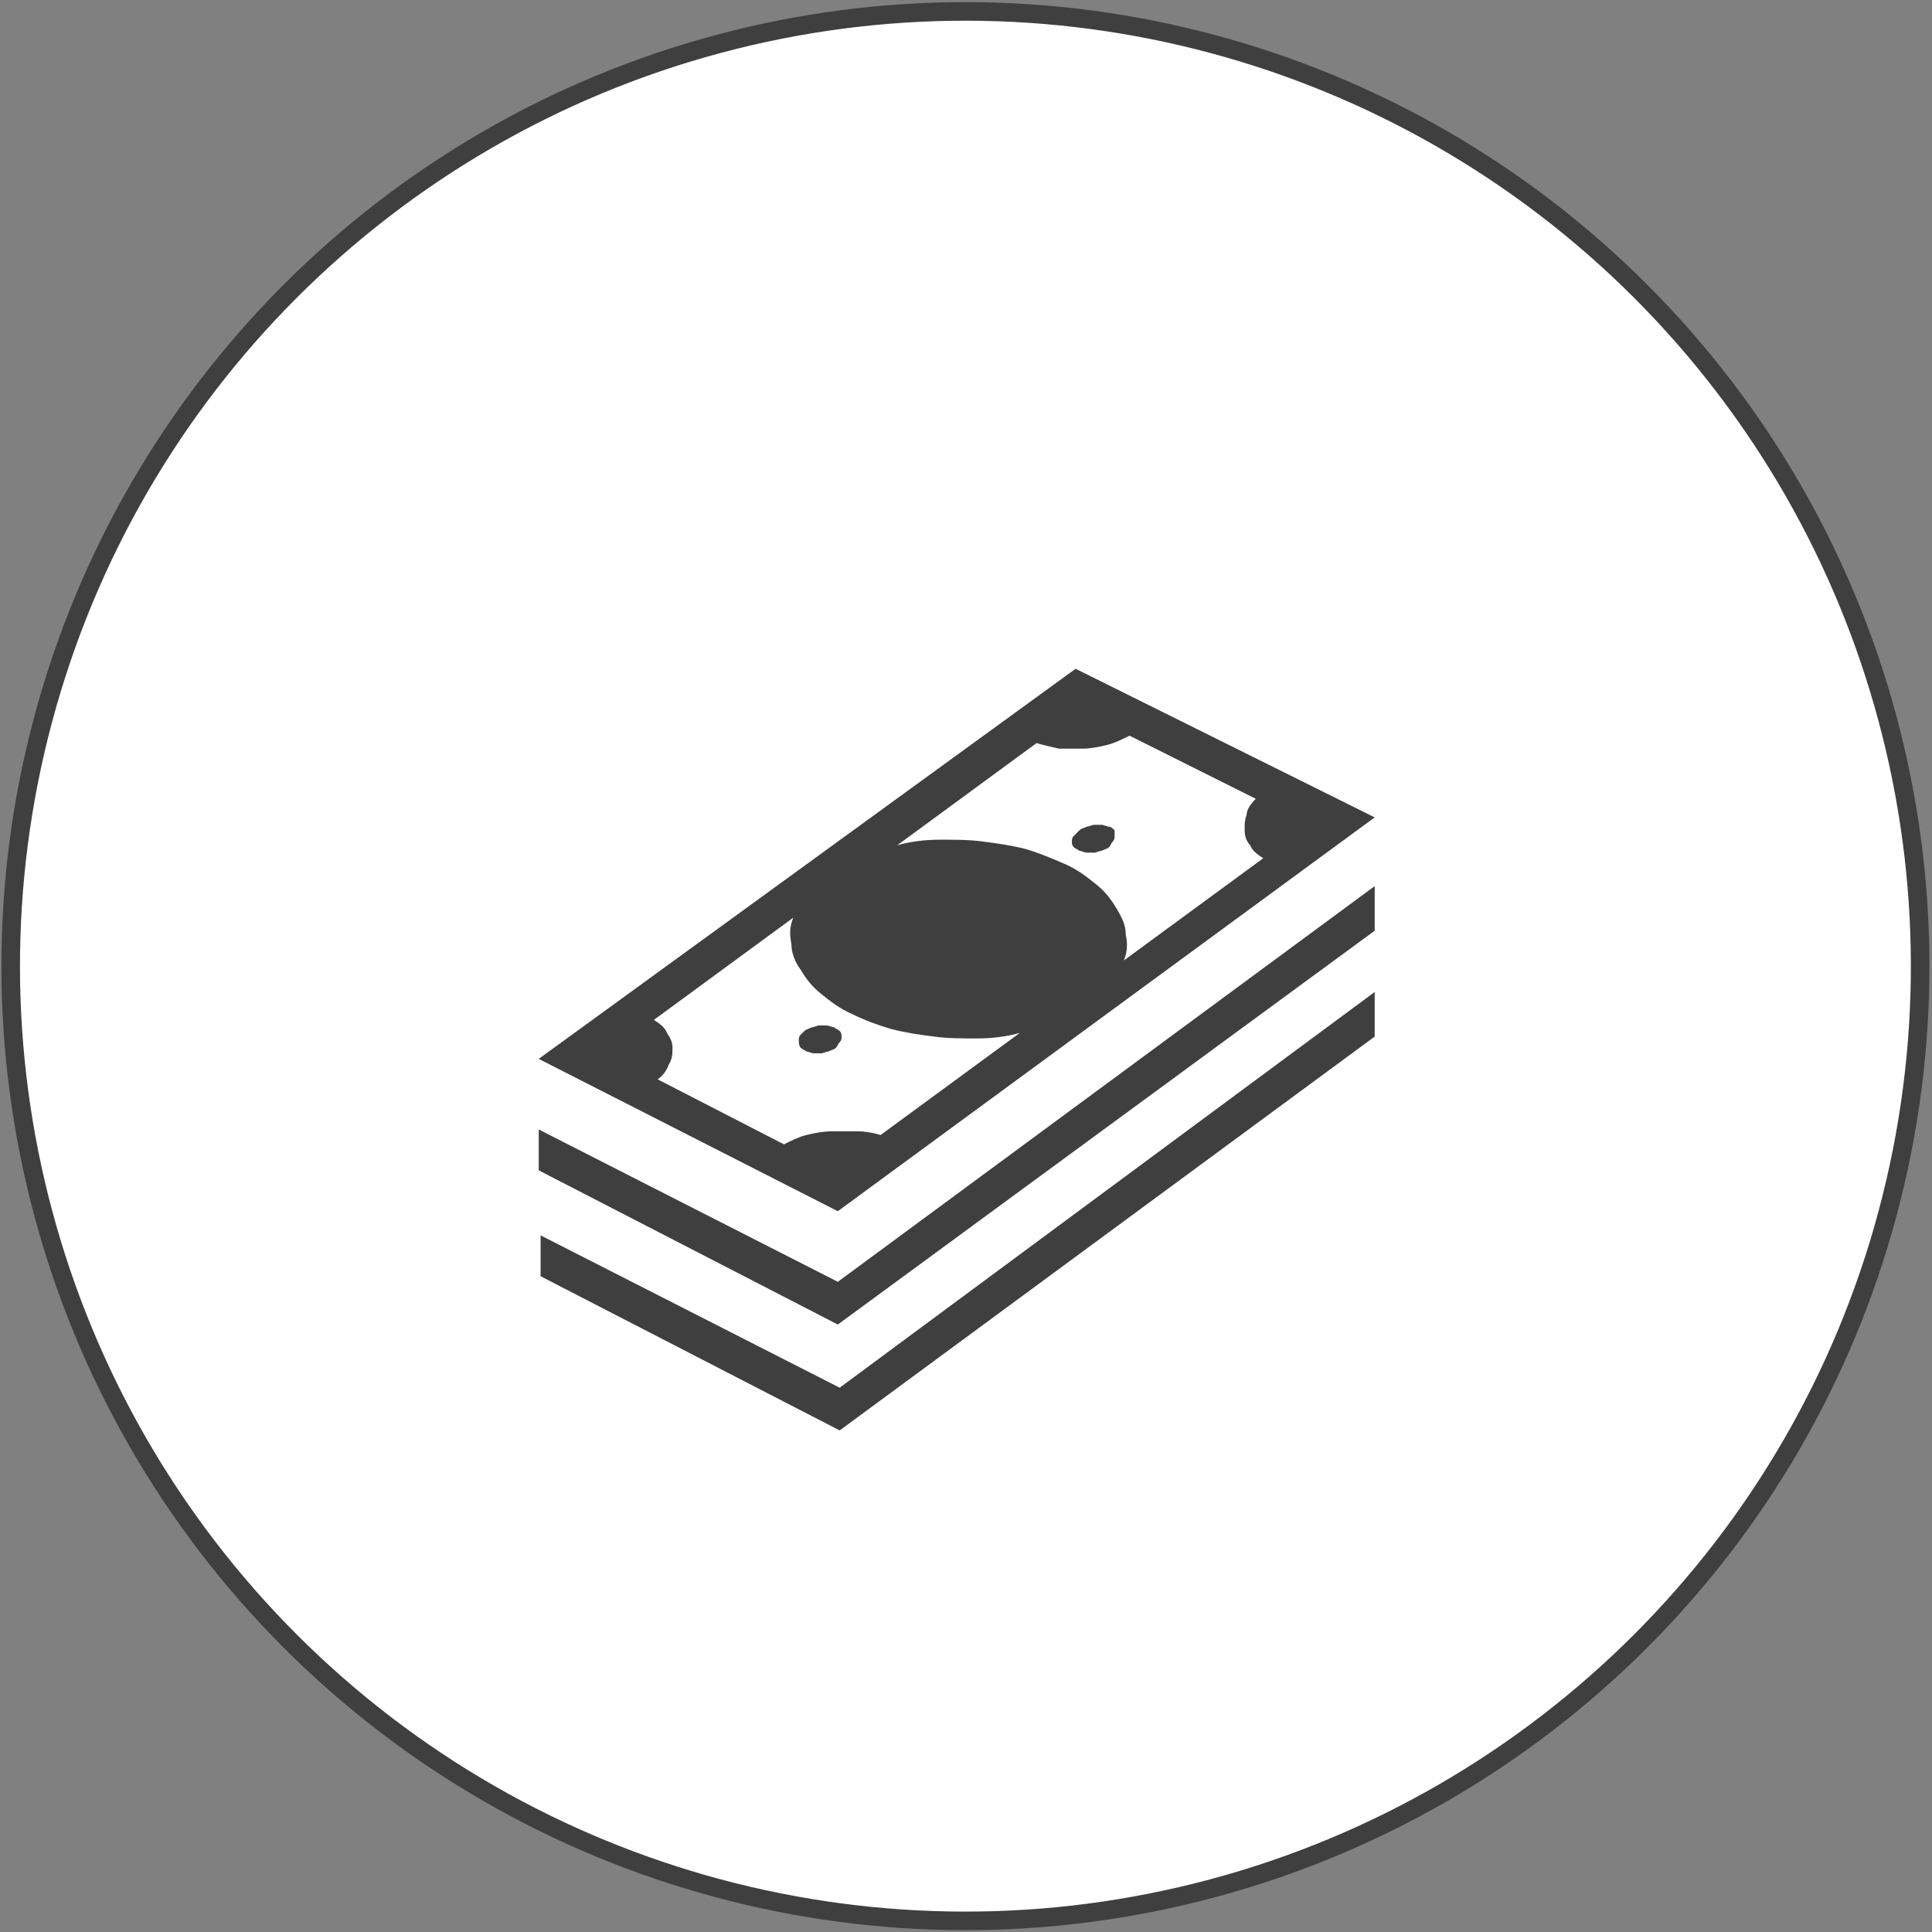 <?xml version="1.0" encoding="utf-8"?>
<!-- Generator: Adobe Illustrator 28.1.0, SVG Export Plug-In . SVG Version: 6.00 Build 0)  -->
<svg version="1.1" id="レイヤー_1" xmlns="http://www.w3.org/2000/svg" xmlns:xlink="http://www.w3.org/1999/xlink" x="0px"
	 y="0px" viewBox="0 0 104 104" style="enable-background:new 0 0 104 104;" xml:space="preserve">
<rect x="0" y="0" width="104" height="104" fill="#808080" stroke="none"/>
<style type="text/css">
	.st0{fill:#FFFFFF;stroke:#3F3F3F;stroke-miterlimit:10;}
	.st1{clip-path:url(#SVGID_00000118372088102799639010000004726996490412822193_);}
	.st2{fill:#3F3F3F;}
</style>
<ellipse transform="matrix(0.707 -0.707 0.707 0.707 -21.559 52.008)" class="st0" cx="52" cy="52" rx="51.4" ry="51.4"/>
<g>
	<defs>
		<rect id="SVGID_1_" x="29" y="36" width="45" height="41"/>
	</defs>
	<clipPath id="SVGID_00000147184253550145005240000001100302307084325765_">
		<use xlink:href="#SVGID_1_"  style="overflow:visible;"/>
	</clipPath>
	<g style="clip-path:url(#SVGID_00000147184253550145005240000001100302307084325765_);">
		<path class="st2" d="M74,47.7l0,2.4L45.1,71.3L29,63l0-2.2L45.1,69L74,47.7z"/>
		<path class="st2" d="M74,53.4l0,2.4L45.2,77l-16.1-8.3l0-2.2l16.1,8.2L74,53.4z"/>
		<path class="st2" d="M58.1,44.7c0.1-0.1,0.2-0.1,0.4-0.2c0.1,0,0.3-0.1,0.4-0.1c0.1,0,0.3,0,0.4,0c0.1,0,0.3,0.1,0.4,0.1
			s0.2,0.1,0.3,0.2C60,44.9,60,44.9,60,45c0,0.1,0,0.2-0.1,0.3c-0.1,0.1-0.1,0.2-0.2,0.3c-0.1,0.1-0.2,0.1-0.4,0.2
			c-0.1,0-0.3,0.1-0.4,0.1c-0.1,0-0.3,0-0.4,0c-0.1,0-0.3-0.1-0.4-0.1c-0.1-0.1-0.2-0.1-0.3-0.2c-0.1-0.1-0.1-0.2-0.1-0.3
			c0-0.1,0-0.2,0.1-0.3C57.9,44.9,58,44.8,58.1,44.7z"/>
		<path class="st2" d="M43.3,55.5c0.1-0.1,0.2-0.1,0.4-0.2c0.1,0,0.3-0.1,0.4-0.1c0.1,0,0.3,0,0.4,0s0.3,0.1,0.4,0.1
			c0.1,0.1,0.2,0.1,0.3,0.2s0.1,0.2,0.1,0.3c0,0.1,0,0.2-0.1,0.3c-0.1,0.1-0.1,0.2-0.2,0.3c-0.1,0.1-0.2,0.1-0.4,0.2
			c-0.1,0-0.3,0.1-0.4,0.1c-0.1,0-0.3,0-0.4,0c-0.1,0-0.3-0.1-0.4-0.1c-0.1-0.1-0.2-0.1-0.3-0.2S43,56.1,43,56c0-0.1,0-0.2,0.1-0.3
			C43.1,55.7,43.2,55.6,43.3,55.5L43.3,55.5z"/>
		<path class="st2" d="M29,57l28.9-21L74,44L45.1,65.2L29,57z M67.6,43l-6.8-3.4c-0.4,0.2-0.8,0.4-1.2,0.5c-0.4,0.1-0.9,0.2-1.3,0.2
			c-0.5,0-0.9,0-1.3,0c-0.4-0.1-0.9-0.2-1.2-0.3l-7.5,5.5c0.7-0.2,1.5-0.3,2.3-0.3c0.8,0,1.6,0,2.3,0.1c0.8,0.1,1.5,0.2,2.3,0.4
			c0.7,0.2,1.4,0.5,2.1,0.8c0.7,0.3,1.2,0.7,1.7,1.1c0.5,0.4,0.8,0.8,1.1,1.3s0.5,0.9,0.5,1.4c0.1,0.5,0.1,0.9-0.1,1.4l7.5-5.5
			c-0.3-0.2-0.6-0.4-0.7-0.7c-0.2-0.2-0.3-0.5-0.3-0.8c0-0.3,0-0.6,0.1-0.8C67.1,43.6,67.3,43.3,67.6,43 M47.4,61.1l7.5-5.5
			c-0.7,0.2-1.5,0.3-2.3,0.3c-0.8,0-1.6,0-2.3-0.1c-0.8-0.1-1.5-0.2-2.3-0.4c-0.7-0.2-1.5-0.5-2.1-0.8c-0.7-0.3-1.2-0.7-1.7-1.1
			s-0.8-0.8-1.1-1.3c-0.3-0.4-0.5-0.9-0.5-1.4c-0.1-0.5-0.1-0.9,0.1-1.4l-7.5,5.5c0.3,0.2,0.6,0.4,0.7,0.7c0.2,0.3,0.3,0.5,0.3,0.8
			c0,0.3,0,0.6-0.2,0.9c-0.1,0.3-0.3,0.6-0.6,0.8l6.8,3.5c0.4-0.2,0.8-0.4,1.2-0.5c0.4-0.1,0.9-0.2,1.4-0.2c0.5,0,0.9,0,1.4,0
			C46.6,60.9,47.1,61,47.4,61.1"/>
	</g>
</g>
</svg>
